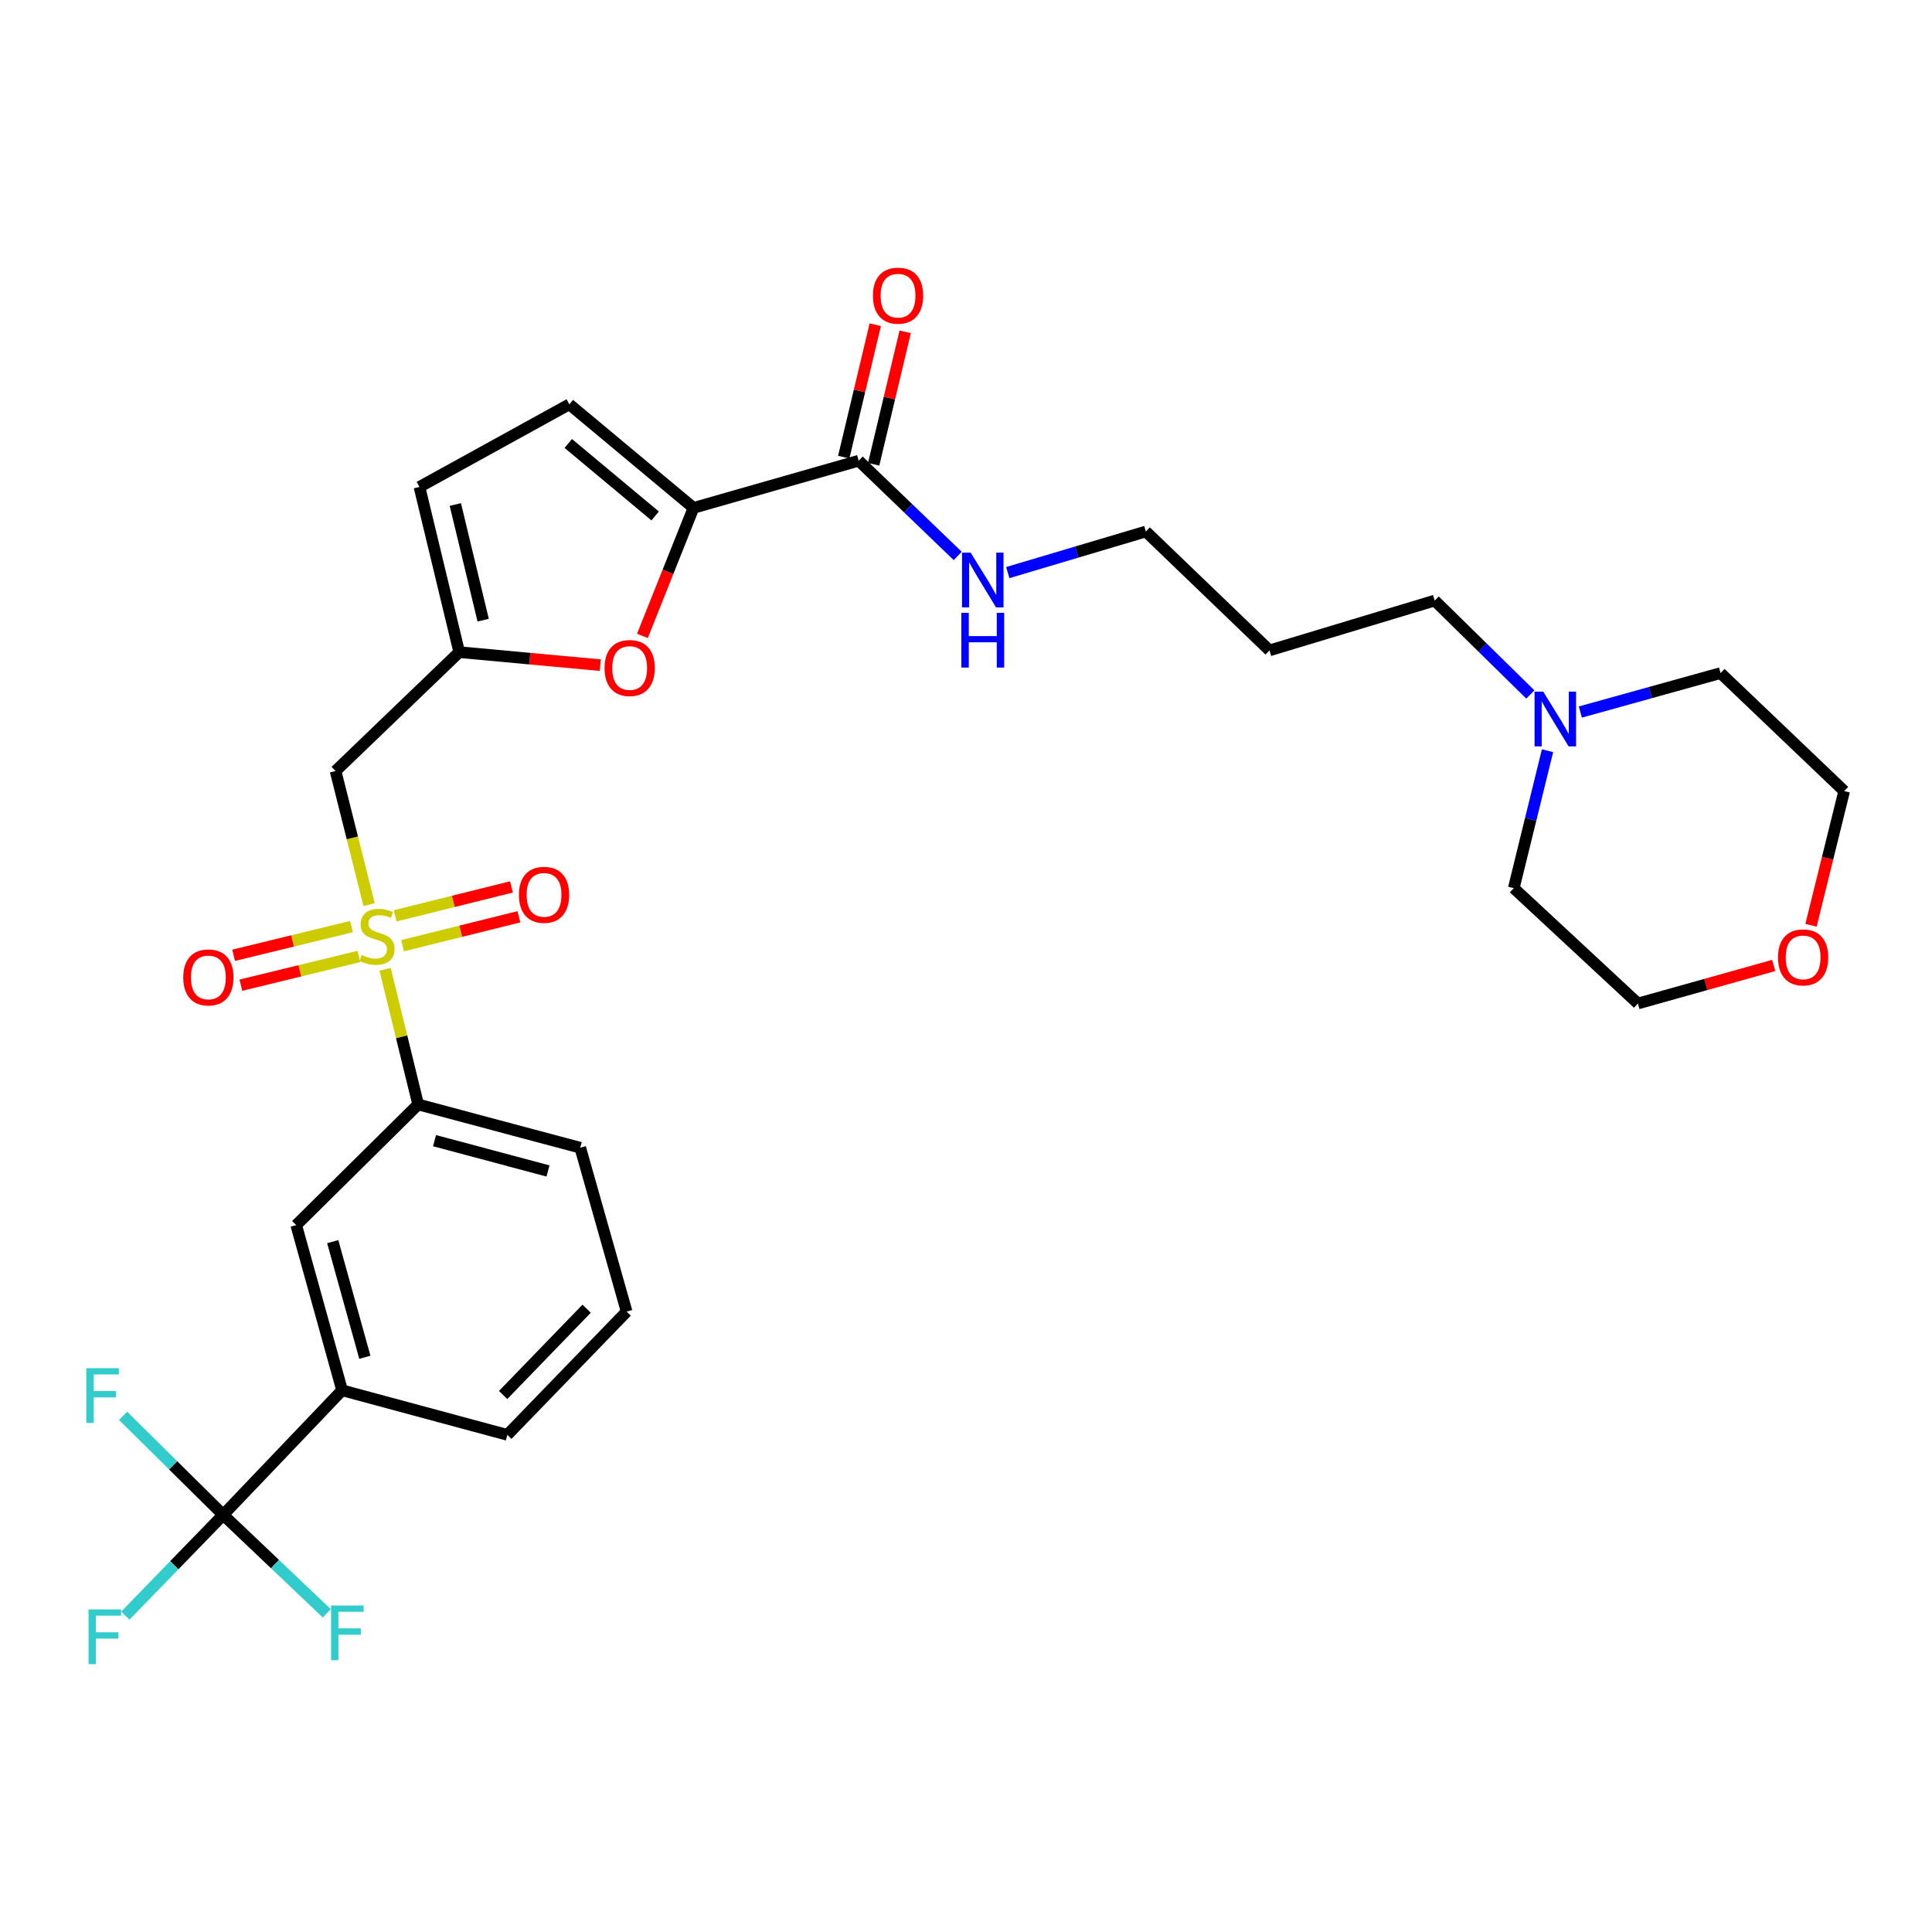 <?xml version='1.0' encoding='iso-8859-1'?>
<svg version='1.1' baseProfile='full'
              xmlns='http://www.w3.org/2000/svg'
                      xmlns:rdkit='http://www.rdkit.org/xml'
                      xmlns:xlink='http://www.w3.org/1999/xlink'
                  xml:space='preserve'
width='1000px' height='1000px' viewBox='0 0 1000 1000'>
<!-- END OF HEADER -->
<rect style='opacity:1.0;fill:#FFFFFF;stroke:none' width='1000' height='1000' x='0' y='0'> </rect>
<path class='bond-1' d='M 191.058,468.252 L 182.374,433.668' style='fill:none;fill-rule:evenodd;stroke:#CCCC00;stroke-width:6px;stroke-linecap:butt;stroke-linejoin:miter;stroke-opacity:1' />
<path class='bond-1' d='M 182.374,433.668 L 173.689,399.085' style='fill:none;fill-rule:evenodd;stroke:#000000;stroke-width:6px;stroke-linecap:butt;stroke-linejoin:miter;stroke-opacity:1' />
<path class='bond-6' d='M 199.341,501.697 L 207.89,536.682' style='fill:none;fill-rule:evenodd;stroke:#CCCC00;stroke-width:6px;stroke-linecap:butt;stroke-linejoin:miter;stroke-opacity:1' />
<path class='bond-6' d='M 207.89,536.682 L 216.439,571.668' style='fill:none;fill-rule:evenodd;stroke:#000000;stroke-width:6px;stroke-linecap:butt;stroke-linejoin:miter;stroke-opacity:1' />
<path class='bond-11' d='M 208.385,489.489 L 238.483,482.005' style='fill:none;fill-rule:evenodd;stroke:#CCCC00;stroke-width:6px;stroke-linecap:butt;stroke-linejoin:miter;stroke-opacity:1' />
<path class='bond-11' d='M 238.483,482.005 L 268.58,474.521' style='fill:none;fill-rule:evenodd;stroke:#FF0000;stroke-width:6px;stroke-linecap:butt;stroke-linejoin:miter;stroke-opacity:1' />
<path class='bond-11' d='M 204.543,474.038 L 234.64,466.554' style='fill:none;fill-rule:evenodd;stroke:#CCCC00;stroke-width:6px;stroke-linecap:butt;stroke-linejoin:miter;stroke-opacity:1' />
<path class='bond-11' d='M 234.64,466.554 L 264.738,459.07' style='fill:none;fill-rule:evenodd;stroke:#FF0000;stroke-width:6px;stroke-linecap:butt;stroke-linejoin:miter;stroke-opacity:1' />
<path class='bond-12' d='M 181.948,479.598 L 151.436,487.027' style='fill:none;fill-rule:evenodd;stroke:#CCCC00;stroke-width:6px;stroke-linecap:butt;stroke-linejoin:miter;stroke-opacity:1' />
<path class='bond-12' d='M 151.436,487.027 L 120.925,494.455' style='fill:none;fill-rule:evenodd;stroke:#FF0000;stroke-width:6px;stroke-linecap:butt;stroke-linejoin:miter;stroke-opacity:1' />
<path class='bond-12' d='M 185.714,495.068 L 155.202,502.497' style='fill:none;fill-rule:evenodd;stroke:#CCCC00;stroke-width:6px;stroke-linecap:butt;stroke-linejoin:miter;stroke-opacity:1' />
<path class='bond-12' d='M 155.202,502.497 L 124.691,509.925' style='fill:none;fill-rule:evenodd;stroke:#FF0000;stroke-width:6px;stroke-linecap:butt;stroke-linejoin:miter;stroke-opacity:1' />
<path class='bond-0' d='M 358.948,262.883 L 345.734,296.009' style='fill:none;fill-rule:evenodd;stroke:#000000;stroke-width:6px;stroke-linecap:butt;stroke-linejoin:miter;stroke-opacity:1' />
<path class='bond-0' d='M 345.734,296.009 L 332.52,329.136' style='fill:none;fill-rule:evenodd;stroke:#FF0000;stroke-width:6px;stroke-linecap:butt;stroke-linejoin:miter;stroke-opacity:1' />
<path class='bond-5' d='M 358.948,262.883 L 444.457,238.461' style='fill:none;fill-rule:evenodd;stroke:#000000;stroke-width:6px;stroke-linecap:butt;stroke-linejoin:miter;stroke-opacity:1' />
<path class='bond-31' d='M 358.948,262.883 L 294.695,209.271' style='fill:none;fill-rule:evenodd;stroke:#000000;stroke-width:6px;stroke-linecap:butt;stroke-linejoin:miter;stroke-opacity:1' />
<path class='bond-31' d='M 339.109,267.066 L 294.132,229.538' style='fill:none;fill-rule:evenodd;stroke:#000000;stroke-width:6px;stroke-linecap:butt;stroke-linejoin:miter;stroke-opacity:1' />
<path class='bond-4' d='M 173.689,399.085 L 237.695,337.547' style='fill:none;fill-rule:evenodd;stroke:#000000;stroke-width:6px;stroke-linecap:butt;stroke-linejoin:miter;stroke-opacity:1' />
<path class='bond-2' d='M 115.531,784.082 L 177.068,719.616' style='fill:none;fill-rule:evenodd;stroke:#000000;stroke-width:6px;stroke-linecap:butt;stroke-linejoin:miter;stroke-opacity:1' />
<path class='bond-15' d='M 115.531,784.082 L 90.2,810.169' style='fill:none;fill-rule:evenodd;stroke:#000000;stroke-width:6px;stroke-linecap:butt;stroke-linejoin:miter;stroke-opacity:1' />
<path class='bond-15' d='M 90.2,810.169 L 64.869,836.257' style='fill:none;fill-rule:evenodd;stroke:#33CCCC;stroke-width:6px;stroke-linecap:butt;stroke-linejoin:miter;stroke-opacity:1' />
<path class='bond-16' d='M 115.531,784.082 L 142.339,809.569' style='fill:none;fill-rule:evenodd;stroke:#000000;stroke-width:6px;stroke-linecap:butt;stroke-linejoin:miter;stroke-opacity:1' />
<path class='bond-16' d='M 142.339,809.569 L 169.147,835.056' style='fill:none;fill-rule:evenodd;stroke:#33CCCC;stroke-width:6px;stroke-linecap:butt;stroke-linejoin:miter;stroke-opacity:1' />
<path class='bond-17' d='M 115.531,784.082 L 89.627,758.457' style='fill:none;fill-rule:evenodd;stroke:#000000;stroke-width:6px;stroke-linecap:butt;stroke-linejoin:miter;stroke-opacity:1' />
<path class='bond-17' d='M 89.627,758.457 L 63.724,732.832' style='fill:none;fill-rule:evenodd;stroke:#33CCCC;stroke-width:6px;stroke-linecap:butt;stroke-linejoin:miter;stroke-opacity:1' />
<path class='bond-3' d='M 310.704,344.281 L 274.199,340.914' style='fill:none;fill-rule:evenodd;stroke:#FF0000;stroke-width:6px;stroke-linecap:butt;stroke-linejoin:miter;stroke-opacity:1' />
<path class='bond-3' d='M 274.199,340.914 L 237.695,337.547' style='fill:none;fill-rule:evenodd;stroke:#000000;stroke-width:6px;stroke-linecap:butt;stroke-linejoin:miter;stroke-opacity:1' />
<path class='bond-9' d='M 237.695,337.547 L 217.112,252.038' style='fill:none;fill-rule:evenodd;stroke:#000000;stroke-width:6px;stroke-linecap:butt;stroke-linejoin:miter;stroke-opacity:1' />
<path class='bond-9' d='M 250.087,320.994 L 235.679,261.138' style='fill:none;fill-rule:evenodd;stroke:#000000;stroke-width:6px;stroke-linecap:butt;stroke-linejoin:miter;stroke-opacity:1' />
<path class='bond-14' d='M 452.201,240.305 L 460.366,206.03' style='fill:none;fill-rule:evenodd;stroke:#000000;stroke-width:6px;stroke-linecap:butt;stroke-linejoin:miter;stroke-opacity:1' />
<path class='bond-14' d='M 460.366,206.03 L 468.532,171.754' style='fill:none;fill-rule:evenodd;stroke:#FF0000;stroke-width:6px;stroke-linecap:butt;stroke-linejoin:miter;stroke-opacity:1' />
<path class='bond-14' d='M 436.712,236.616 L 444.878,202.34' style='fill:none;fill-rule:evenodd;stroke:#000000;stroke-width:6px;stroke-linecap:butt;stroke-linejoin:miter;stroke-opacity:1' />
<path class='bond-14' d='M 444.878,202.34 L 453.044,168.064' style='fill:none;fill-rule:evenodd;stroke:#FF0000;stroke-width:6px;stroke-linecap:butt;stroke-linejoin:miter;stroke-opacity:1' />
<path class='bond-19' d='M 444.457,238.461 L 470.086,263.105' style='fill:none;fill-rule:evenodd;stroke:#000000;stroke-width:6px;stroke-linecap:butt;stroke-linejoin:miter;stroke-opacity:1' />
<path class='bond-19' d='M 470.086,263.105 L 495.716,287.75' style='fill:none;fill-rule:evenodd;stroke:#0000FF;stroke-width:6px;stroke-linecap:butt;stroke-linejoin:miter;stroke-opacity:1' />
<path class='bond-10' d='M 216.439,571.668 L 153.318,634.107' style='fill:none;fill-rule:evenodd;stroke:#000000;stroke-width:6px;stroke-linecap:butt;stroke-linejoin:miter;stroke-opacity:1' />
<path class='bond-22' d='M 216.439,571.668 L 300.338,594.064' style='fill:none;fill-rule:evenodd;stroke:#000000;stroke-width:6px;stroke-linecap:butt;stroke-linejoin:miter;stroke-opacity:1' />
<path class='bond-22' d='M 224.918,590.41 L 283.647,606.088' style='fill:none;fill-rule:evenodd;stroke:#000000;stroke-width:6px;stroke-linecap:butt;stroke-linejoin:miter;stroke-opacity:1' />
<path class='bond-7' d='M 294.695,209.271 L 217.112,252.038' style='fill:none;fill-rule:evenodd;stroke:#000000;stroke-width:6px;stroke-linecap:butt;stroke-linejoin:miter;stroke-opacity:1' />
<path class='bond-8' d='M 177.068,719.616 L 153.318,634.107' style='fill:none;fill-rule:evenodd;stroke:#000000;stroke-width:6px;stroke-linecap:butt;stroke-linejoin:miter;stroke-opacity:1' />
<path class='bond-8' d='M 188.847,702.529 L 172.222,642.673' style='fill:none;fill-rule:evenodd;stroke:#000000;stroke-width:6px;stroke-linecap:butt;stroke-linejoin:miter;stroke-opacity:1' />
<path class='bond-30' d='M 177.068,719.616 L 262.595,742.685' style='fill:none;fill-rule:evenodd;stroke:#000000;stroke-width:6px;stroke-linecap:butt;stroke-linejoin:miter;stroke-opacity:1' />
<path class='bond-13' d='M 792.104,359.457 L 767.352,335.154' style='fill:none;fill-rule:evenodd;stroke:#0000FF;stroke-width:6px;stroke-linecap:butt;stroke-linejoin:miter;stroke-opacity:1' />
<path class='bond-13' d='M 767.352,335.154 L 742.6,310.851' style='fill:none;fill-rule:evenodd;stroke:#000000;stroke-width:6px;stroke-linecap:butt;stroke-linejoin:miter;stroke-opacity:1' />
<path class='bond-24' d='M 801,388.564 L 792.264,424.129' style='fill:none;fill-rule:evenodd;stroke:#0000FF;stroke-width:6px;stroke-linecap:butt;stroke-linejoin:miter;stroke-opacity:1' />
<path class='bond-24' d='M 792.264,424.129 L 783.528,459.693' style='fill:none;fill-rule:evenodd;stroke:#000000;stroke-width:6px;stroke-linecap:butt;stroke-linejoin:miter;stroke-opacity:1' />
<path class='bond-25' d='M 817.99,368.55 L 854.27,358.471' style='fill:none;fill-rule:evenodd;stroke:#0000FF;stroke-width:6px;stroke-linecap:butt;stroke-linejoin:miter;stroke-opacity:1' />
<path class='bond-25' d='M 854.27,358.471 L 890.549,348.391' style='fill:none;fill-rule:evenodd;stroke:#000000;stroke-width:6px;stroke-linecap:butt;stroke-linejoin:miter;stroke-opacity:1' />
<path class='bond-18' d='M 937.377,478.921 L 945.961,444.191' style='fill:none;fill-rule:evenodd;stroke:#FF0000;stroke-width:6px;stroke-linecap:butt;stroke-linejoin:miter;stroke-opacity:1' />
<path class='bond-18' d='M 945.961,444.191 L 954.545,409.46' style='fill:none;fill-rule:evenodd;stroke:#000000;stroke-width:6px;stroke-linecap:butt;stroke-linejoin:miter;stroke-opacity:1' />
<path class='bond-32' d='M 918.07,499.719 L 882.926,509.564' style='fill:none;fill-rule:evenodd;stroke:#FF0000;stroke-width:6px;stroke-linecap:butt;stroke-linejoin:miter;stroke-opacity:1' />
<path class='bond-32' d='M 882.926,509.564 L 847.781,519.409' style='fill:none;fill-rule:evenodd;stroke:#000000;stroke-width:6px;stroke-linecap:butt;stroke-linejoin:miter;stroke-opacity:1' />
<path class='bond-27' d='M 521.625,296.369 L 557.355,285.738' style='fill:none;fill-rule:evenodd;stroke:#0000FF;stroke-width:6px;stroke-linecap:butt;stroke-linejoin:miter;stroke-opacity:1' />
<path class='bond-27' d='M 557.355,285.738 L 593.086,275.107' style='fill:none;fill-rule:evenodd;stroke:#000000;stroke-width:6px;stroke-linecap:butt;stroke-linejoin:miter;stroke-opacity:1' />
<path class='bond-20' d='M 742.6,310.851 L 657.083,336.645' style='fill:none;fill-rule:evenodd;stroke:#000000;stroke-width:6px;stroke-linecap:butt;stroke-linejoin:miter;stroke-opacity:1' />
<path class='bond-21' d='M 657.083,336.645 L 593.086,275.107' style='fill:none;fill-rule:evenodd;stroke:#000000;stroke-width:6px;stroke-linecap:butt;stroke-linejoin:miter;stroke-opacity:1' />
<path class='bond-26' d='M 300.338,594.064 L 324.345,678.892' style='fill:none;fill-rule:evenodd;stroke:#000000;stroke-width:6px;stroke-linecap:butt;stroke-linejoin:miter;stroke-opacity:1' />
<path class='bond-23' d='M 262.595,742.685 L 324.345,678.892' style='fill:none;fill-rule:evenodd;stroke:#000000;stroke-width:6px;stroke-linecap:butt;stroke-linejoin:miter;stroke-opacity:1' />
<path class='bond-23' d='M 260.417,722.042 L 303.642,677.387' style='fill:none;fill-rule:evenodd;stroke:#000000;stroke-width:6px;stroke-linecap:butt;stroke-linejoin:miter;stroke-opacity:1' />
<path class='bond-29' d='M 783.528,459.693 L 847.781,519.409' style='fill:none;fill-rule:evenodd;stroke:#000000;stroke-width:6px;stroke-linecap:butt;stroke-linejoin:miter;stroke-opacity:1' />
<path class='bond-28' d='M 890.549,348.391 L 954.545,409.46' style='fill:none;fill-rule:evenodd;stroke:#000000;stroke-width:6px;stroke-linecap:butt;stroke-linejoin:miter;stroke-opacity:1' />
<path  class='atom-0' d='M 187.157 494.296
Q 187.477 494.416, 188.797 494.976
Q 190.117 495.536, 191.557 495.896
Q 193.037 496.216, 194.477 496.216
Q 197.157 496.216, 198.717 494.936
Q 200.277 493.616, 200.277 491.336
Q 200.277 489.776, 199.477 488.816
Q 198.717 487.856, 197.517 487.336
Q 196.317 486.816, 194.317 486.216
Q 191.797 485.456, 190.277 484.736
Q 188.797 484.016, 187.717 482.496
Q 186.677 480.976, 186.677 478.416
Q 186.677 474.856, 189.077 472.656
Q 191.517 470.456, 196.317 470.456
Q 199.597 470.456, 203.317 472.016
L 202.397 475.096
Q 198.997 473.696, 196.437 473.696
Q 193.677 473.696, 192.157 474.856
Q 190.637 475.976, 190.677 477.936
Q 190.677 479.456, 191.437 480.376
Q 192.237 481.296, 193.357 481.816
Q 194.517 482.336, 196.437 482.936
Q 198.997 483.736, 200.517 484.536
Q 202.037 485.336, 203.117 486.976
Q 204.237 488.576, 204.237 491.336
Q 204.237 495.256, 201.597 497.376
Q 198.997 499.456, 194.637 499.456
Q 192.117 499.456, 190.197 498.896
Q 188.317 498.376, 186.077 497.456
L 187.157 494.296
' fill='#CCCC00'/>
<path  class='atom-4' d='M 312.919 345.765
Q 312.919 338.965, 316.279 335.165
Q 319.639 331.365, 325.919 331.365
Q 332.199 331.365, 335.559 335.165
Q 338.919 338.965, 338.919 345.765
Q 338.919 352.645, 335.519 356.565
Q 332.119 360.445, 325.919 360.445
Q 319.679 360.445, 316.279 356.565
Q 312.919 352.685, 312.919 345.765
M 325.919 357.245
Q 330.239 357.245, 332.559 354.365
Q 334.919 351.445, 334.919 345.765
Q 334.919 340.205, 332.559 337.405
Q 330.239 334.565, 325.919 334.565
Q 321.599 334.565, 319.239 337.365
Q 316.919 340.165, 316.919 345.765
Q 316.919 351.485, 319.239 354.365
Q 321.599 357.245, 325.919 357.245
' fill='#FF0000'/>
<path  class='atom-12' d='M 268.595 463.161
Q 268.595 456.361, 271.955 452.561
Q 275.315 448.761, 281.595 448.761
Q 287.875 448.761, 291.235 452.561
Q 294.595 456.361, 294.595 463.161
Q 294.595 470.041, 291.195 473.961
Q 287.795 477.841, 281.595 477.841
Q 275.355 477.841, 271.955 473.961
Q 268.595 470.081, 268.595 463.161
M 281.595 474.641
Q 285.915 474.641, 288.235 471.761
Q 290.595 468.841, 290.595 463.161
Q 290.595 457.601, 288.235 454.801
Q 285.915 451.961, 281.595 451.961
Q 277.275 451.961, 274.915 454.761
Q 272.595 457.561, 272.595 463.161
Q 272.595 468.881, 274.915 471.761
Q 277.275 474.641, 281.595 474.641
' fill='#FF0000'/>
<path  class='atom-13' d='M 94.853 505.911
Q 94.853 499.111, 98.213 495.311
Q 101.573 491.511, 107.853 491.511
Q 114.133 491.511, 117.493 495.311
Q 120.853 499.111, 120.853 505.911
Q 120.853 512.791, 117.453 516.711
Q 114.053 520.591, 107.853 520.591
Q 101.613 520.591, 98.213 516.711
Q 94.853 512.831, 94.853 505.911
M 107.853 517.391
Q 112.173 517.391, 114.493 514.511
Q 116.853 511.591, 116.853 505.911
Q 116.853 500.351, 114.493 497.551
Q 112.173 494.711, 107.853 494.711
Q 103.533 494.711, 101.173 497.511
Q 98.853 500.311, 98.853 505.911
Q 98.853 511.631, 101.173 514.511
Q 103.533 517.391, 107.853 517.391
' fill='#FF0000'/>
<path  class='atom-14' d='M 798.771 357.99
L 808.051 372.99
Q 808.971 374.47, 810.451 377.15
Q 811.931 379.83, 812.011 379.99
L 812.011 357.99
L 815.771 357.99
L 815.771 386.31
L 811.891 386.31
L 801.931 369.91
Q 800.771 367.99, 799.531 365.79
Q 798.331 363.59, 797.971 362.91
L 797.971 386.31
L 794.291 386.31
L 794.291 357.99
L 798.771 357.99
' fill='#0000FF'/>
<path  class='atom-15' d='M 451.828 153.032
Q 451.828 146.232, 455.188 142.432
Q 458.548 138.632, 464.828 138.632
Q 471.108 138.632, 474.468 142.432
Q 477.828 146.232, 477.828 153.032
Q 477.828 159.912, 474.428 163.832
Q 471.028 167.712, 464.828 167.712
Q 458.588 167.712, 455.188 163.832
Q 451.828 159.952, 451.828 153.032
M 464.828 164.512
Q 469.148 164.512, 471.468 161.632
Q 473.828 158.712, 473.828 153.032
Q 473.828 147.472, 471.468 144.672
Q 469.148 141.832, 464.828 141.832
Q 460.508 141.832, 458.148 144.632
Q 455.828 147.432, 455.828 153.032
Q 455.828 158.752, 458.148 161.632
Q 460.508 164.512, 464.828 164.512
' fill='#FF0000'/>
<path  class='atom-16' d='M 45.83 833.034
L 62.67 833.034
L 62.67 836.274
L 49.63 836.274
L 49.63 844.874
L 61.23 844.874
L 61.23 848.154
L 49.63 848.154
L 49.63 861.354
L 45.83 861.354
L 45.83 833.034
' fill='#33CCCC'/>
<path  class='atom-17' d='M 171.364 831.008
L 188.204 831.008
L 188.204 834.248
L 175.164 834.248
L 175.164 842.848
L 186.764 842.848
L 186.764 846.128
L 175.164 846.128
L 175.164 859.328
L 171.364 859.328
L 171.364 831.008
' fill='#33CCCC'/>
<path  class='atom-18' d='M 44.689 708.172
L 61.529 708.172
L 61.529 711.412
L 48.489 711.412
L 48.489 720.012
L 60.089 720.012
L 60.089 723.292
L 48.489 723.292
L 48.489 736.492
L 44.689 736.492
L 44.689 708.172
' fill='#33CCCC'/>
<path  class='atom-19' d='M 920.29 495.535
Q 920.29 488.735, 923.65 484.935
Q 927.01 481.135, 933.29 481.135
Q 939.57 481.135, 942.93 484.935
Q 946.29 488.735, 946.29 495.535
Q 946.29 502.415, 942.89 506.335
Q 939.49 510.215, 933.29 510.215
Q 927.05 510.215, 923.65 506.335
Q 920.29 502.455, 920.29 495.535
M 933.29 507.015
Q 937.61 507.015, 939.93 504.135
Q 942.29 501.215, 942.29 495.535
Q 942.29 489.975, 939.93 487.175
Q 937.61 484.335, 933.29 484.335
Q 928.97 484.335, 926.61 487.135
Q 924.29 489.935, 924.29 495.535
Q 924.29 501.255, 926.61 504.135
Q 928.97 507.015, 933.29 507.015
' fill='#FF0000'/>
<path  class='atom-20' d='M 502.423 286.059
L 511.703 301.059
Q 512.623 302.539, 514.103 305.219
Q 515.583 307.899, 515.663 308.059
L 515.663 286.059
L 519.423 286.059
L 519.423 314.379
L 515.543 314.379
L 505.583 297.979
Q 504.423 296.059, 503.183 293.859
Q 501.983 291.659, 501.623 290.979
L 501.623 314.379
L 497.943 314.379
L 497.943 286.059
L 502.423 286.059
' fill='#0000FF'/>
<path  class='atom-20' d='M 497.603 317.211
L 501.443 317.211
L 501.443 329.251
L 515.923 329.251
L 515.923 317.211
L 519.763 317.211
L 519.763 345.531
L 515.923 345.531
L 515.923 332.451
L 501.443 332.451
L 501.443 345.531
L 497.603 345.531
L 497.603 317.211
' fill='#0000FF'/>
</svg>

